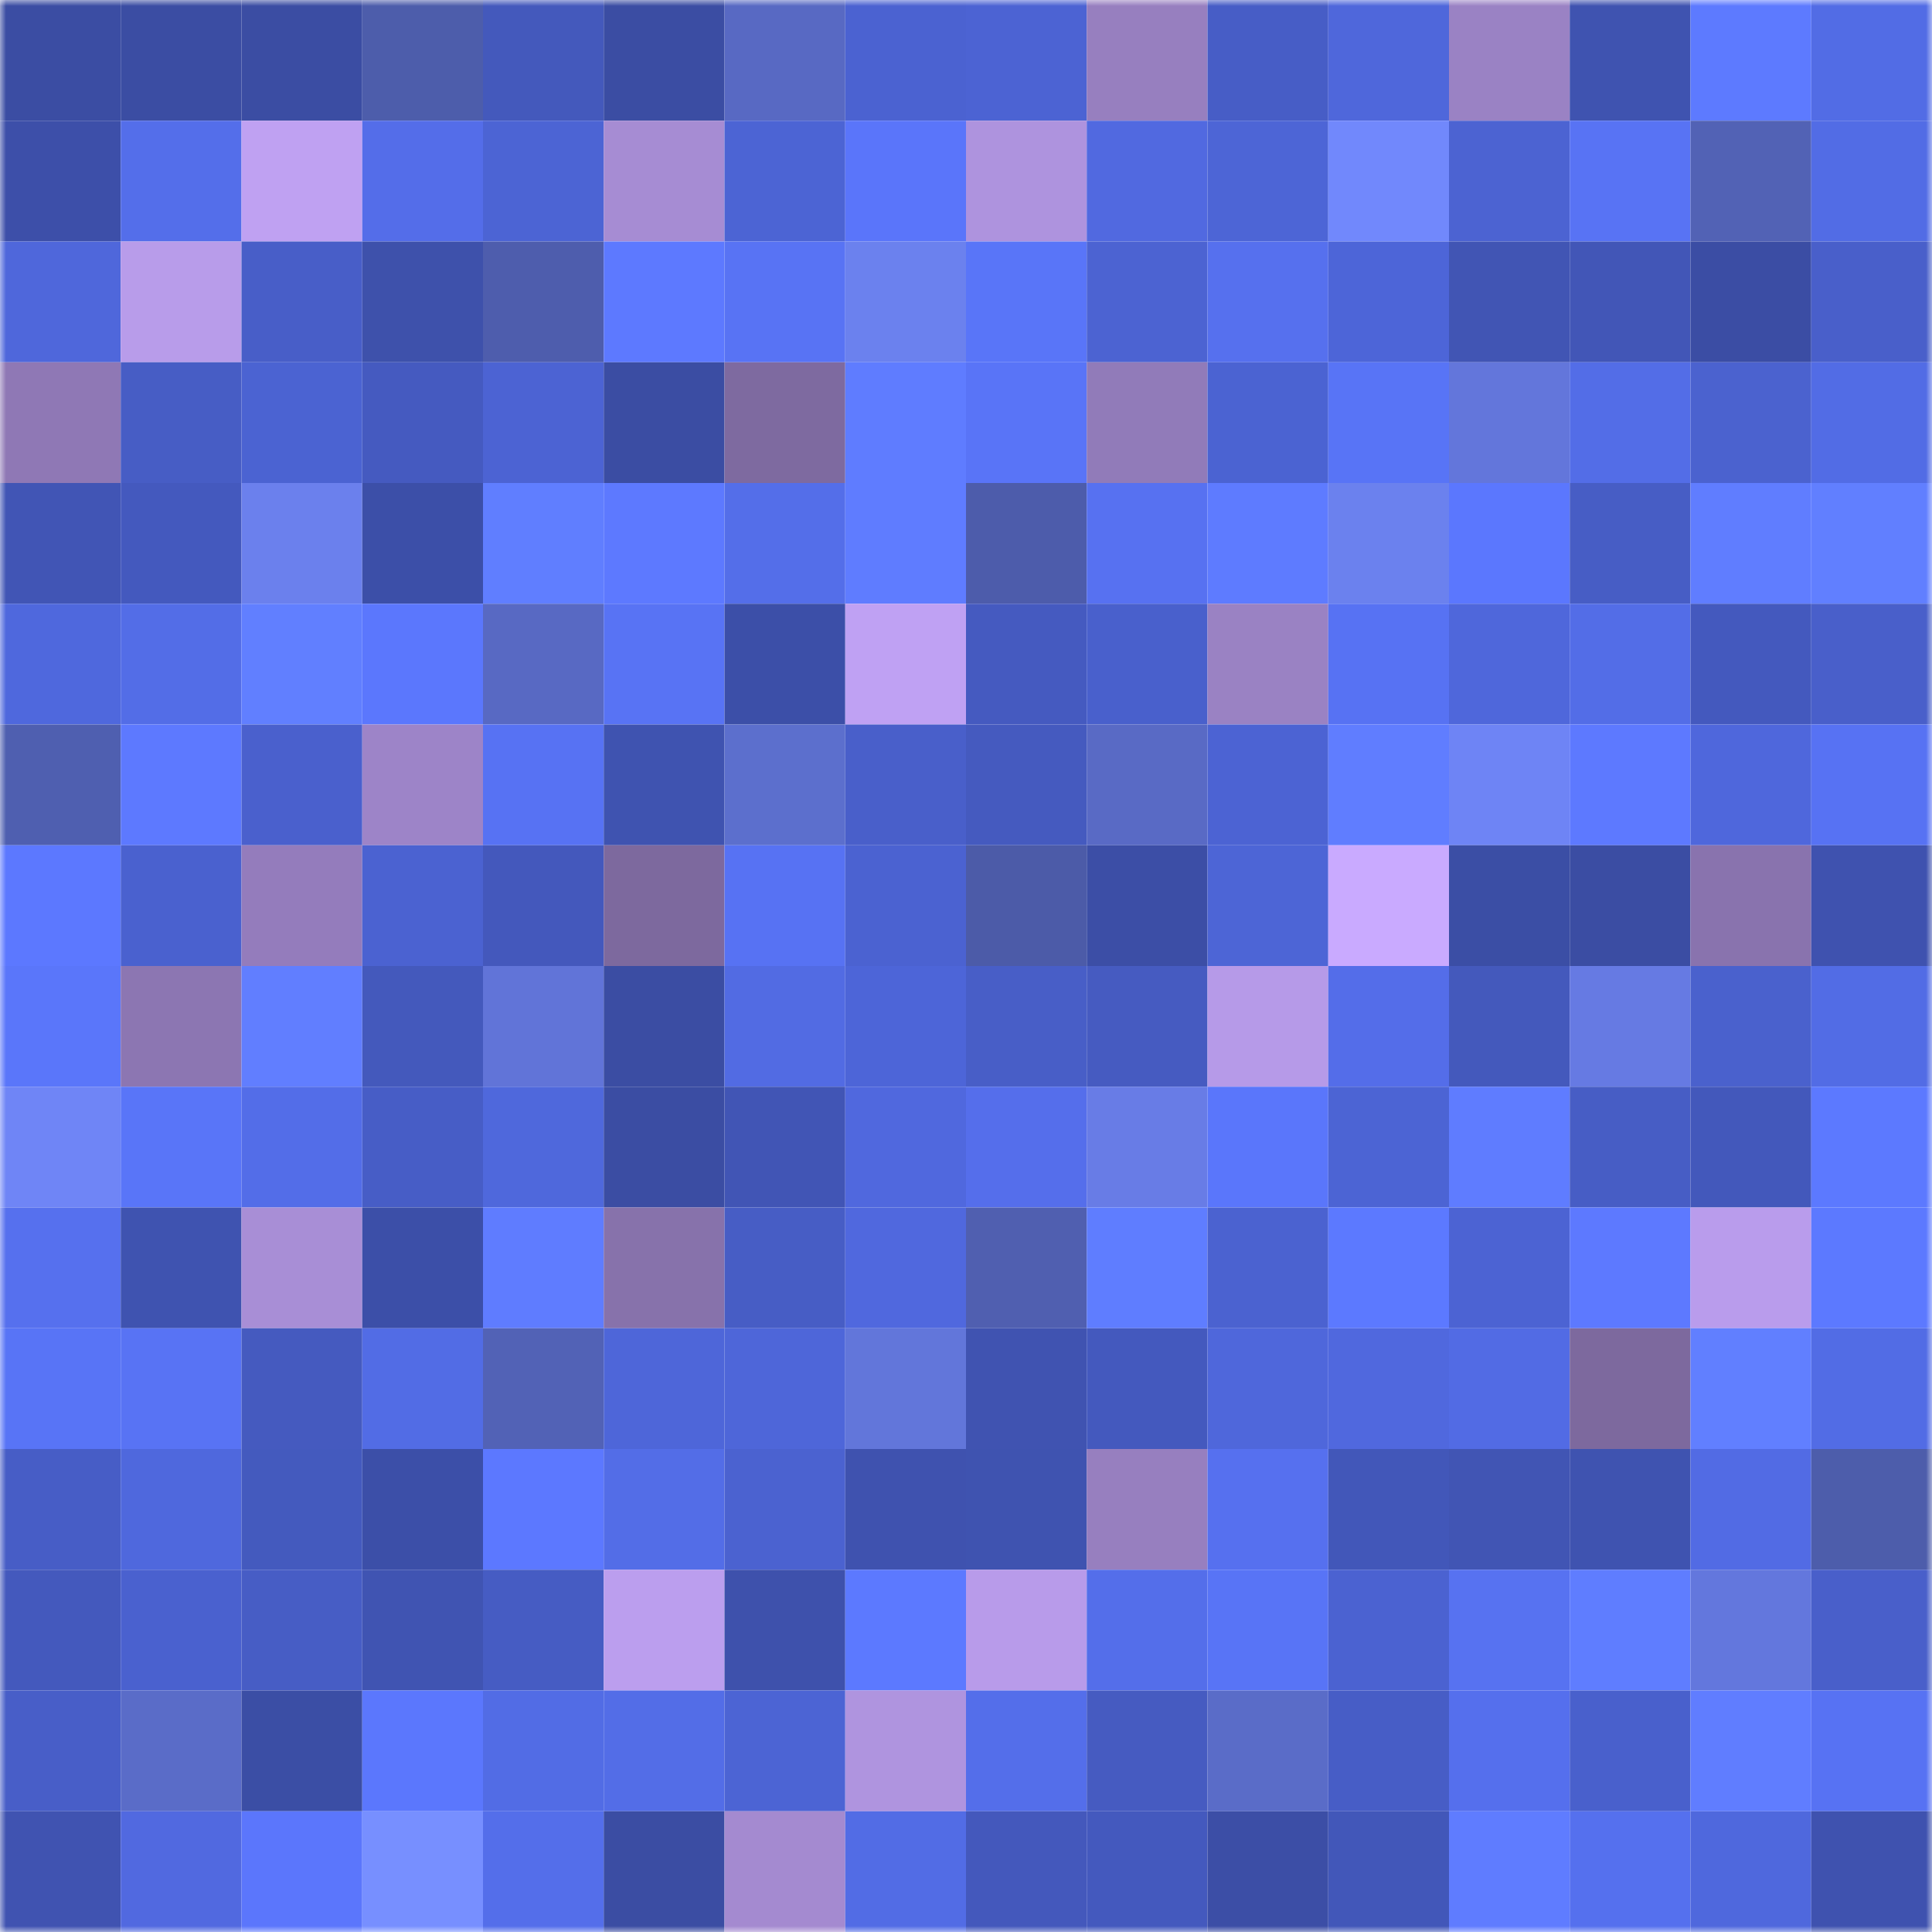 <svg viewBox="0 0 160 160" fill="none" role="img" xmlns="http://www.w3.org/2000/svg" width="240" height="240" name="ethereum%2C0x184b29d0ca3c755b6af02f6ae0cc006ff0bda343"><mask id="436611894" mask-type="alpha" maskUnits="userSpaceOnUse" x="0" y="0" width="160" height="160"><rect width="160" height="160" fill="#FFFFFF"></rect></mask><g mask="url(#436611894)"><rect x="0" y="0" width="10" height="10" fill="#3b4da3"></rect><rect x="10" y="0" width="10" height="10" fill="#3b4da3"></rect><rect x="20" y="0" width="10" height="10" fill="#3b4da3"></rect><rect x="30" y="0" width="10" height="10" fill="#4d5dab"></rect><rect x="40" y="0" width="10" height="10" fill="#4459bc"></rect><rect x="50" y="0" width="10" height="10" fill="#3b4da3"></rect><rect x="60" y="0" width="10" height="10" fill="#5869c3"></rect><rect x="70" y="0" width="10" height="10" fill="#4b62d1"></rect><rect x="80" y="0" width="10" height="10" fill="#4c63d3"></rect><rect x="90" y="0" width="10" height="10" fill="#977fbf"></rect><rect x="100" y="0" width="10" height="10" fill="#475dc6"></rect><rect x="110" y="0" width="10" height="10" fill="#4f67db"></rect><rect x="120" y="0" width="10" height="10" fill="#9a82c4"></rect><rect x="130" y="0" width="10" height="10" fill="#3f53b0"></rect><rect x="140" y="0" width="10" height="10" fill="#5d7aff"></rect><rect x="150" y="0" width="10" height="10" fill="#526ce5"></rect><rect x="0" y="10" width="10" height="10" fill="#3d4fa9"></rect><rect x="10" y="10" width="10" height="10" fill="#546eea"></rect><rect x="20" y="10" width="10" height="10" fill="#bfa1f2"></rect><rect x="30" y="10" width="10" height="10" fill="#546de9"></rect><rect x="40" y="10" width="10" height="10" fill="#4c64d4"></rect><rect x="50" y="10" width="10" height="10" fill="#a68cd3"></rect><rect x="60" y="10" width="10" height="10" fill="#4c64d4"></rect><rect x="70" y="10" width="10" height="10" fill="#5a75fa"></rect><rect x="80" y="10" width="10" height="10" fill="#ae93de"></rect><rect x="90" y="10" width="10" height="10" fill="#5169e0"></rect><rect x="100" y="10" width="10" height="10" fill="#4d65d6"></rect><rect x="110" y="10" width="10" height="10" fill="#7188fc"></rect><rect x="120" y="10" width="10" height="10" fill="#4c63d2"></rect><rect x="130" y="10" width="10" height="10" fill="#5873f4"></rect><rect x="140" y="10" width="10" height="10" fill="#5262b5"></rect><rect x="150" y="10" width="10" height="10" fill="#526ce5"></rect><rect x="0" y="20" width="10" height="10" fill="#4f67db"></rect><rect x="10" y="20" width="10" height="10" fill="#b89cea"></rect><rect x="20" y="20" width="10" height="10" fill="#485ec8"></rect><rect x="30" y="20" width="10" height="10" fill="#3e51ab"></rect><rect x="40" y="20" width="10" height="10" fill="#4e5dad"></rect><rect x="50" y="20" width="10" height="10" fill="#5d79ff"></rect><rect x="60" y="20" width="10" height="10" fill="#5873f4"></rect><rect x="70" y="20" width="10" height="10" fill="#6b81ee"></rect><rect x="80" y="20" width="10" height="10" fill="#5975f8"></rect><rect x="90" y="20" width="10" height="10" fill="#4c63d2"></rect><rect x="100" y="20" width="10" height="10" fill="#5670ee"></rect><rect x="110" y="20" width="10" height="10" fill="#4d65d8"></rect><rect x="120" y="20" width="10" height="10" fill="#4155b4"></rect><rect x="130" y="20" width="10" height="10" fill="#4256b7"></rect><rect x="140" y="20" width="10" height="10" fill="#3b4da4"></rect><rect x="150" y="20" width="10" height="10" fill="#495fca"></rect><rect x="0" y="30" width="10" height="10" fill="#8f78b5"></rect><rect x="10" y="30" width="10" height="10" fill="#475dc5"></rect><rect x="20" y="30" width="10" height="10" fill="#4b63d2"></rect><rect x="30" y="30" width="10" height="10" fill="#455ac0"></rect><rect x="40" y="30" width="10" height="10" fill="#4c63d3"></rect><rect x="50" y="30" width="10" height="10" fill="#3b4da3"></rect><rect x="60" y="30" width="10" height="10" fill="#7e6aa0"></rect><rect x="70" y="30" width="10" height="10" fill="#5f7cff"></rect><rect x="80" y="30" width="10" height="10" fill="#5974f7"></rect><rect x="90" y="30" width="10" height="10" fill="#917bb9"></rect><rect x="100" y="30" width="10" height="10" fill="#4b63d2"></rect><rect x="110" y="30" width="10" height="10" fill="#5874f6"></rect><rect x="120" y="30" width="10" height="10" fill="#6376db"></rect><rect x="130" y="30" width="10" height="10" fill="#536de7"></rect><rect x="140" y="30" width="10" height="10" fill="#4b62cf"></rect><rect x="150" y="30" width="10" height="10" fill="#526ce5"></rect><rect x="0" y="40" width="10" height="10" fill="#4155b5"></rect><rect x="10" y="40" width="10" height="10" fill="#4459be"></rect><rect x="20" y="40" width="10" height="10" fill="#6b80ed"></rect><rect x="30" y="40" width="10" height="10" fill="#3c4fa8"></rect><rect x="40" y="40" width="10" height="10" fill="#607eff"></rect><rect x="50" y="40" width="10" height="10" fill="#5d79ff"></rect><rect x="60" y="40" width="10" height="10" fill="#546ee9"></rect><rect x="70" y="40" width="10" height="10" fill="#5f7cff"></rect><rect x="80" y="40" width="10" height="10" fill="#4d5cab"></rect><rect x="90" y="40" width="10" height="10" fill="#5771f1"></rect><rect x="100" y="40" width="10" height="10" fill="#5e7bff"></rect><rect x="110" y="40" width="10" height="10" fill="#6b81ee"></rect><rect x="120" y="40" width="10" height="10" fill="#5b77fe"></rect><rect x="130" y="40" width="10" height="10" fill="#475dc5"></rect><rect x="140" y="40" width="10" height="10" fill="#607dff"></rect><rect x="150" y="40" width="10" height="10" fill="#617fff"></rect><rect x="0" y="50" width="10" height="10" fill="#4f68dd"></rect><rect x="10" y="50" width="10" height="10" fill="#536de7"></rect><rect x="20" y="50" width="10" height="10" fill="#617fff"></rect><rect x="30" y="50" width="10" height="10" fill="#5b77fd"></rect><rect x="40" y="50" width="10" height="10" fill="#5869c3"></rect><rect x="50" y="50" width="10" height="10" fill="#5873f4"></rect><rect x="60" y="50" width="10" height="10" fill="#3c4fa8"></rect><rect x="70" y="50" width="10" height="10" fill="#bfa1f3"></rect><rect x="80" y="50" width="10" height="10" fill="#455ac0"></rect><rect x="90" y="50" width="10" height="10" fill="#4960cc"></rect><rect x="100" y="50" width="10" height="10" fill="#9a82c3"></rect><rect x="110" y="50" width="10" height="10" fill="#5772f3"></rect><rect x="120" y="50" width="10" height="10" fill="#4f67db"></rect><rect x="130" y="50" width="10" height="10" fill="#536de7"></rect><rect x="140" y="50" width="10" height="10" fill="#4459be"></rect><rect x="150" y="50" width="10" height="10" fill="#495fca"></rect><rect x="0" y="60" width="10" height="10" fill="#4f5fb0"></rect><rect x="10" y="60" width="10" height="10" fill="#5d79ff"></rect><rect x="20" y="60" width="10" height="10" fill="#4a60cd"></rect><rect x="30" y="60" width="10" height="10" fill="#9d84c8"></rect><rect x="40" y="60" width="10" height="10" fill="#5772f3"></rect><rect x="50" y="60" width="10" height="10" fill="#3f53b0"></rect><rect x="60" y="60" width="10" height="10" fill="#5c6fcd"></rect><rect x="70" y="60" width="10" height="10" fill="#495fca"></rect><rect x="80" y="60" width="10" height="10" fill="#455abf"></rect><rect x="90" y="60" width="10" height="10" fill="#596ac5"></rect><rect x="100" y="60" width="10" height="10" fill="#4c63d3"></rect><rect x="110" y="60" width="10" height="10" fill="#607dff"></rect><rect x="120" y="60" width="10" height="10" fill="#6e84f5"></rect><rect x="130" y="60" width="10" height="10" fill="#5d79ff"></rect><rect x="140" y="60" width="10" height="10" fill="#4f67dc"></rect><rect x="150" y="60" width="10" height="10" fill="#5772f3"></rect><rect x="0" y="70" width="10" height="10" fill="#5c78ff"></rect><rect x="10" y="70" width="10" height="10" fill="#4a61cf"></rect><rect x="20" y="70" width="10" height="10" fill="#947cbc"></rect><rect x="30" y="70" width="10" height="10" fill="#4b62d1"></rect><rect x="40" y="70" width="10" height="10" fill="#4458bc"></rect><rect x="50" y="70" width="10" height="10" fill="#7d699e"></rect><rect x="60" y="70" width="10" height="10" fill="#5772f3"></rect><rect x="70" y="70" width="10" height="10" fill="#4b62d1"></rect><rect x="80" y="70" width="10" height="10" fill="#4c5ba8"></rect><rect x="90" y="70" width="10" height="10" fill="#3c4ea6"></rect><rect x="100" y="70" width="10" height="10" fill="#4d65d6"></rect><rect x="110" y="70" width="10" height="10" fill="#c9aaff"></rect><rect x="120" y="70" width="10" height="10" fill="#3b4ea5"></rect><rect x="130" y="70" width="10" height="10" fill="#3b4da3"></rect><rect x="140" y="70" width="10" height="10" fill="#8973ae"></rect><rect x="150" y="70" width="10" height="10" fill="#3f52af"></rect><rect x="0" y="80" width="10" height="10" fill="#5a76fa"></rect><rect x="10" y="80" width="10" height="10" fill="#8c76b2"></rect><rect x="20" y="80" width="10" height="10" fill="#617eff"></rect><rect x="30" y="80" width="10" height="10" fill="#4459bc"></rect><rect x="40" y="80" width="10" height="10" fill="#6174d8"></rect><rect x="50" y="80" width="10" height="10" fill="#3b4da3"></rect><rect x="60" y="80" width="10" height="10" fill="#526be3"></rect><rect x="70" y="80" width="10" height="10" fill="#4d65d8"></rect><rect x="80" y="80" width="10" height="10" fill="#485ec7"></rect><rect x="90" y="80" width="10" height="10" fill="#465bc1"></rect><rect x="100" y="80" width="10" height="10" fill="#b69ae8"></rect><rect x="110" y="80" width="10" height="10" fill="#546de9"></rect><rect x="120" y="80" width="10" height="10" fill="#4459bc"></rect><rect x="130" y="80" width="10" height="10" fill="#667ae3"></rect><rect x="140" y="80" width="10" height="10" fill="#4a61cd"></rect><rect x="150" y="80" width="10" height="10" fill="#526ce5"></rect><rect x="0" y="90" width="10" height="10" fill="#6f85f6"></rect><rect x="10" y="90" width="10" height="10" fill="#5975f8"></rect><rect x="20" y="90" width="10" height="10" fill="#536de8"></rect><rect x="30" y="90" width="10" height="10" fill="#475dc6"></rect><rect x="40" y="90" width="10" height="10" fill="#4f68dc"></rect><rect x="50" y="90" width="10" height="10" fill="#3b4da3"></rect><rect x="60" y="90" width="10" height="10" fill="#4155b5"></rect><rect x="70" y="90" width="10" height="10" fill="#5068de"></rect><rect x="80" y="90" width="10" height="10" fill="#556eeb"></rect><rect x="90" y="90" width="10" height="10" fill="#687ce6"></rect><rect x="100" y="90" width="10" height="10" fill="#5a76fb"></rect><rect x="110" y="90" width="10" height="10" fill="#4c64d4"></rect><rect x="120" y="90" width="10" height="10" fill="#5f7cff"></rect><rect x="130" y="90" width="10" height="10" fill="#475dc5"></rect><rect x="140" y="90" width="10" height="10" fill="#4358bb"></rect><rect x="150" y="90" width="10" height="10" fill="#5c79ff"></rect><rect x="0" y="100" width="10" height="10" fill="#5670ee"></rect><rect x="10" y="100" width="10" height="10" fill="#3f53b0"></rect><rect x="20" y="100" width="10" height="10" fill="#a88ed6"></rect><rect x="30" y="100" width="10" height="10" fill="#3c4fa8"></rect><rect x="40" y="100" width="10" height="10" fill="#5f7cff"></rect><rect x="50" y="100" width="10" height="10" fill="#8772ab"></rect><rect x="60" y="100" width="10" height="10" fill="#475dc5"></rect><rect x="70" y="100" width="10" height="10" fill="#5068de"></rect><rect x="80" y="100" width="10" height="10" fill="#505fb0"></rect><rect x="90" y="100" width="10" height="10" fill="#5f7dff"></rect><rect x="100" y="100" width="10" height="10" fill="#4b62d0"></rect><rect x="110" y="100" width="10" height="10" fill="#5c79ff"></rect><rect x="120" y="100" width="10" height="10" fill="#4c63d3"></rect><rect x="130" y="100" width="10" height="10" fill="#5d79ff"></rect><rect x="140" y="100" width="10" height="10" fill="#b99cec"></rect><rect x="150" y="100" width="10" height="10" fill="#5c79ff"></rect><rect x="0" y="110" width="10" height="10" fill="#5874f6"></rect><rect x="10" y="110" width="10" height="10" fill="#5873f4"></rect><rect x="20" y="110" width="10" height="10" fill="#455abf"></rect><rect x="30" y="110" width="10" height="10" fill="#526ce5"></rect><rect x="40" y="110" width="10" height="10" fill="#5262b6"></rect><rect x="50" y="110" width="10" height="10" fill="#4e66d9"></rect><rect x="60" y="110" width="10" height="10" fill="#4e66d9"></rect><rect x="70" y="110" width="10" height="10" fill="#6276da"></rect><rect x="80" y="110" width="10" height="10" fill="#4053b1"></rect><rect x="90" y="110" width="10" height="10" fill="#4459be"></rect><rect x="100" y="110" width="10" height="10" fill="#4f67db"></rect><rect x="110" y="110" width="10" height="10" fill="#5068de"></rect><rect x="120" y="110" width="10" height="10" fill="#526be4"></rect><rect x="130" y="110" width="10" height="10" fill="#7d699e"></rect><rect x="140" y="110" width="10" height="10" fill="#617fff"></rect><rect x="150" y="110" width="10" height="10" fill="#526ce5"></rect><rect x="0" y="120" width="10" height="10" fill="#475dc6"></rect><rect x="10" y="120" width="10" height="10" fill="#4f68dd"></rect><rect x="20" y="120" width="10" height="10" fill="#445abe"></rect><rect x="30" y="120" width="10" height="10" fill="#3c4fa8"></rect><rect x="40" y="120" width="10" height="10" fill="#5c78ff"></rect><rect x="50" y="120" width="10" height="10" fill="#536de7"></rect><rect x="60" y="120" width="10" height="10" fill="#4b62d0"></rect><rect x="70" y="120" width="10" height="10" fill="#3f52af"></rect><rect x="80" y="120" width="10" height="10" fill="#3f53b0"></rect><rect x="90" y="120" width="10" height="10" fill="#977fbf"></rect><rect x="100" y="120" width="10" height="10" fill="#5670ef"></rect><rect x="110" y="120" width="10" height="10" fill="#4257b9"></rect><rect x="120" y="120" width="10" height="10" fill="#4155b4"></rect><rect x="130" y="120" width="10" height="10" fill="#3f53b0"></rect><rect x="140" y="120" width="10" height="10" fill="#526be4"></rect><rect x="150" y="120" width="10" height="10" fill="#4d5dab"></rect><rect x="0" y="130" width="10" height="10" fill="#4459bd"></rect><rect x="10" y="130" width="10" height="10" fill="#4a61cf"></rect><rect x="20" y="130" width="10" height="10" fill="#475dc5"></rect><rect x="30" y="130" width="10" height="10" fill="#4054b2"></rect><rect x="40" y="130" width="10" height="10" fill="#465cc3"></rect><rect x="50" y="130" width="10" height="10" fill="#bb9eee"></rect><rect x="60" y="130" width="10" height="10" fill="#3e51ac"></rect><rect x="70" y="130" width="10" height="10" fill="#5c79ff"></rect><rect x="80" y="130" width="10" height="10" fill="#b89bea"></rect><rect x="90" y="130" width="10" height="10" fill="#546eea"></rect><rect x="100" y="130" width="10" height="10" fill="#5874f6"></rect><rect x="110" y="130" width="10" height="10" fill="#4b62d1"></rect><rect x="120" y="130" width="10" height="10" fill="#5772f1"></rect><rect x="130" y="130" width="10" height="10" fill="#5f7dff"></rect><rect x="140" y="130" width="10" height="10" fill="#6377dd"></rect><rect x="150" y="130" width="10" height="10" fill="#495fca"></rect><rect x="0" y="140" width="10" height="10" fill="#485ec8"></rect><rect x="10" y="140" width="10" height="10" fill="#5a6cc8"></rect><rect x="20" y="140" width="10" height="10" fill="#3b4ea5"></rect><rect x="30" y="140" width="10" height="10" fill="#5b77fd"></rect><rect x="40" y="140" width="10" height="10" fill="#526ce5"></rect><rect x="50" y="140" width="10" height="10" fill="#536de7"></rect><rect x="60" y="140" width="10" height="10" fill="#4c64d4"></rect><rect x="70" y="140" width="10" height="10" fill="#af94df"></rect><rect x="80" y="140" width="10" height="10" fill="#546eea"></rect><rect x="90" y="140" width="10" height="10" fill="#465bc1"></rect><rect x="100" y="140" width="10" height="10" fill="#5a6cc8"></rect><rect x="110" y="140" width="10" height="10" fill="#475dc6"></rect><rect x="120" y="140" width="10" height="10" fill="#556fed"></rect><rect x="130" y="140" width="10" height="10" fill="#4960cc"></rect><rect x="140" y="140" width="10" height="10" fill="#607dff"></rect><rect x="150" y="140" width="10" height="10" fill="#5772f3"></rect><rect x="0" y="150" width="10" height="10" fill="#4053b1"></rect><rect x="10" y="150" width="10" height="10" fill="#5169e0"></rect><rect x="20" y="150" width="10" height="10" fill="#5b76fc"></rect><rect x="30" y="150" width="10" height="10" fill="#778fff"></rect><rect x="40" y="150" width="10" height="10" fill="#546eea"></rect><rect x="50" y="150" width="10" height="10" fill="#3b4da3"></rect><rect x="60" y="150" width="10" height="10" fill="#a48ad0"></rect><rect x="70" y="150" width="10" height="10" fill="#526ce5"></rect><rect x="80" y="150" width="10" height="10" fill="#4458bc"></rect><rect x="90" y="150" width="10" height="10" fill="#4459be"></rect><rect x="100" y="150" width="10" height="10" fill="#3c4ea6"></rect><rect x="110" y="150" width="10" height="10" fill="#4257b9"></rect><rect x="120" y="150" width="10" height="10" fill="#5f7cff"></rect><rect x="130" y="150" width="10" height="10" fill="#5570ee"></rect><rect x="140" y="150" width="10" height="10" fill="#4f68dd"></rect><rect x="150" y="150" width="10" height="10" fill="#3f52af"></rect></g></svg>
